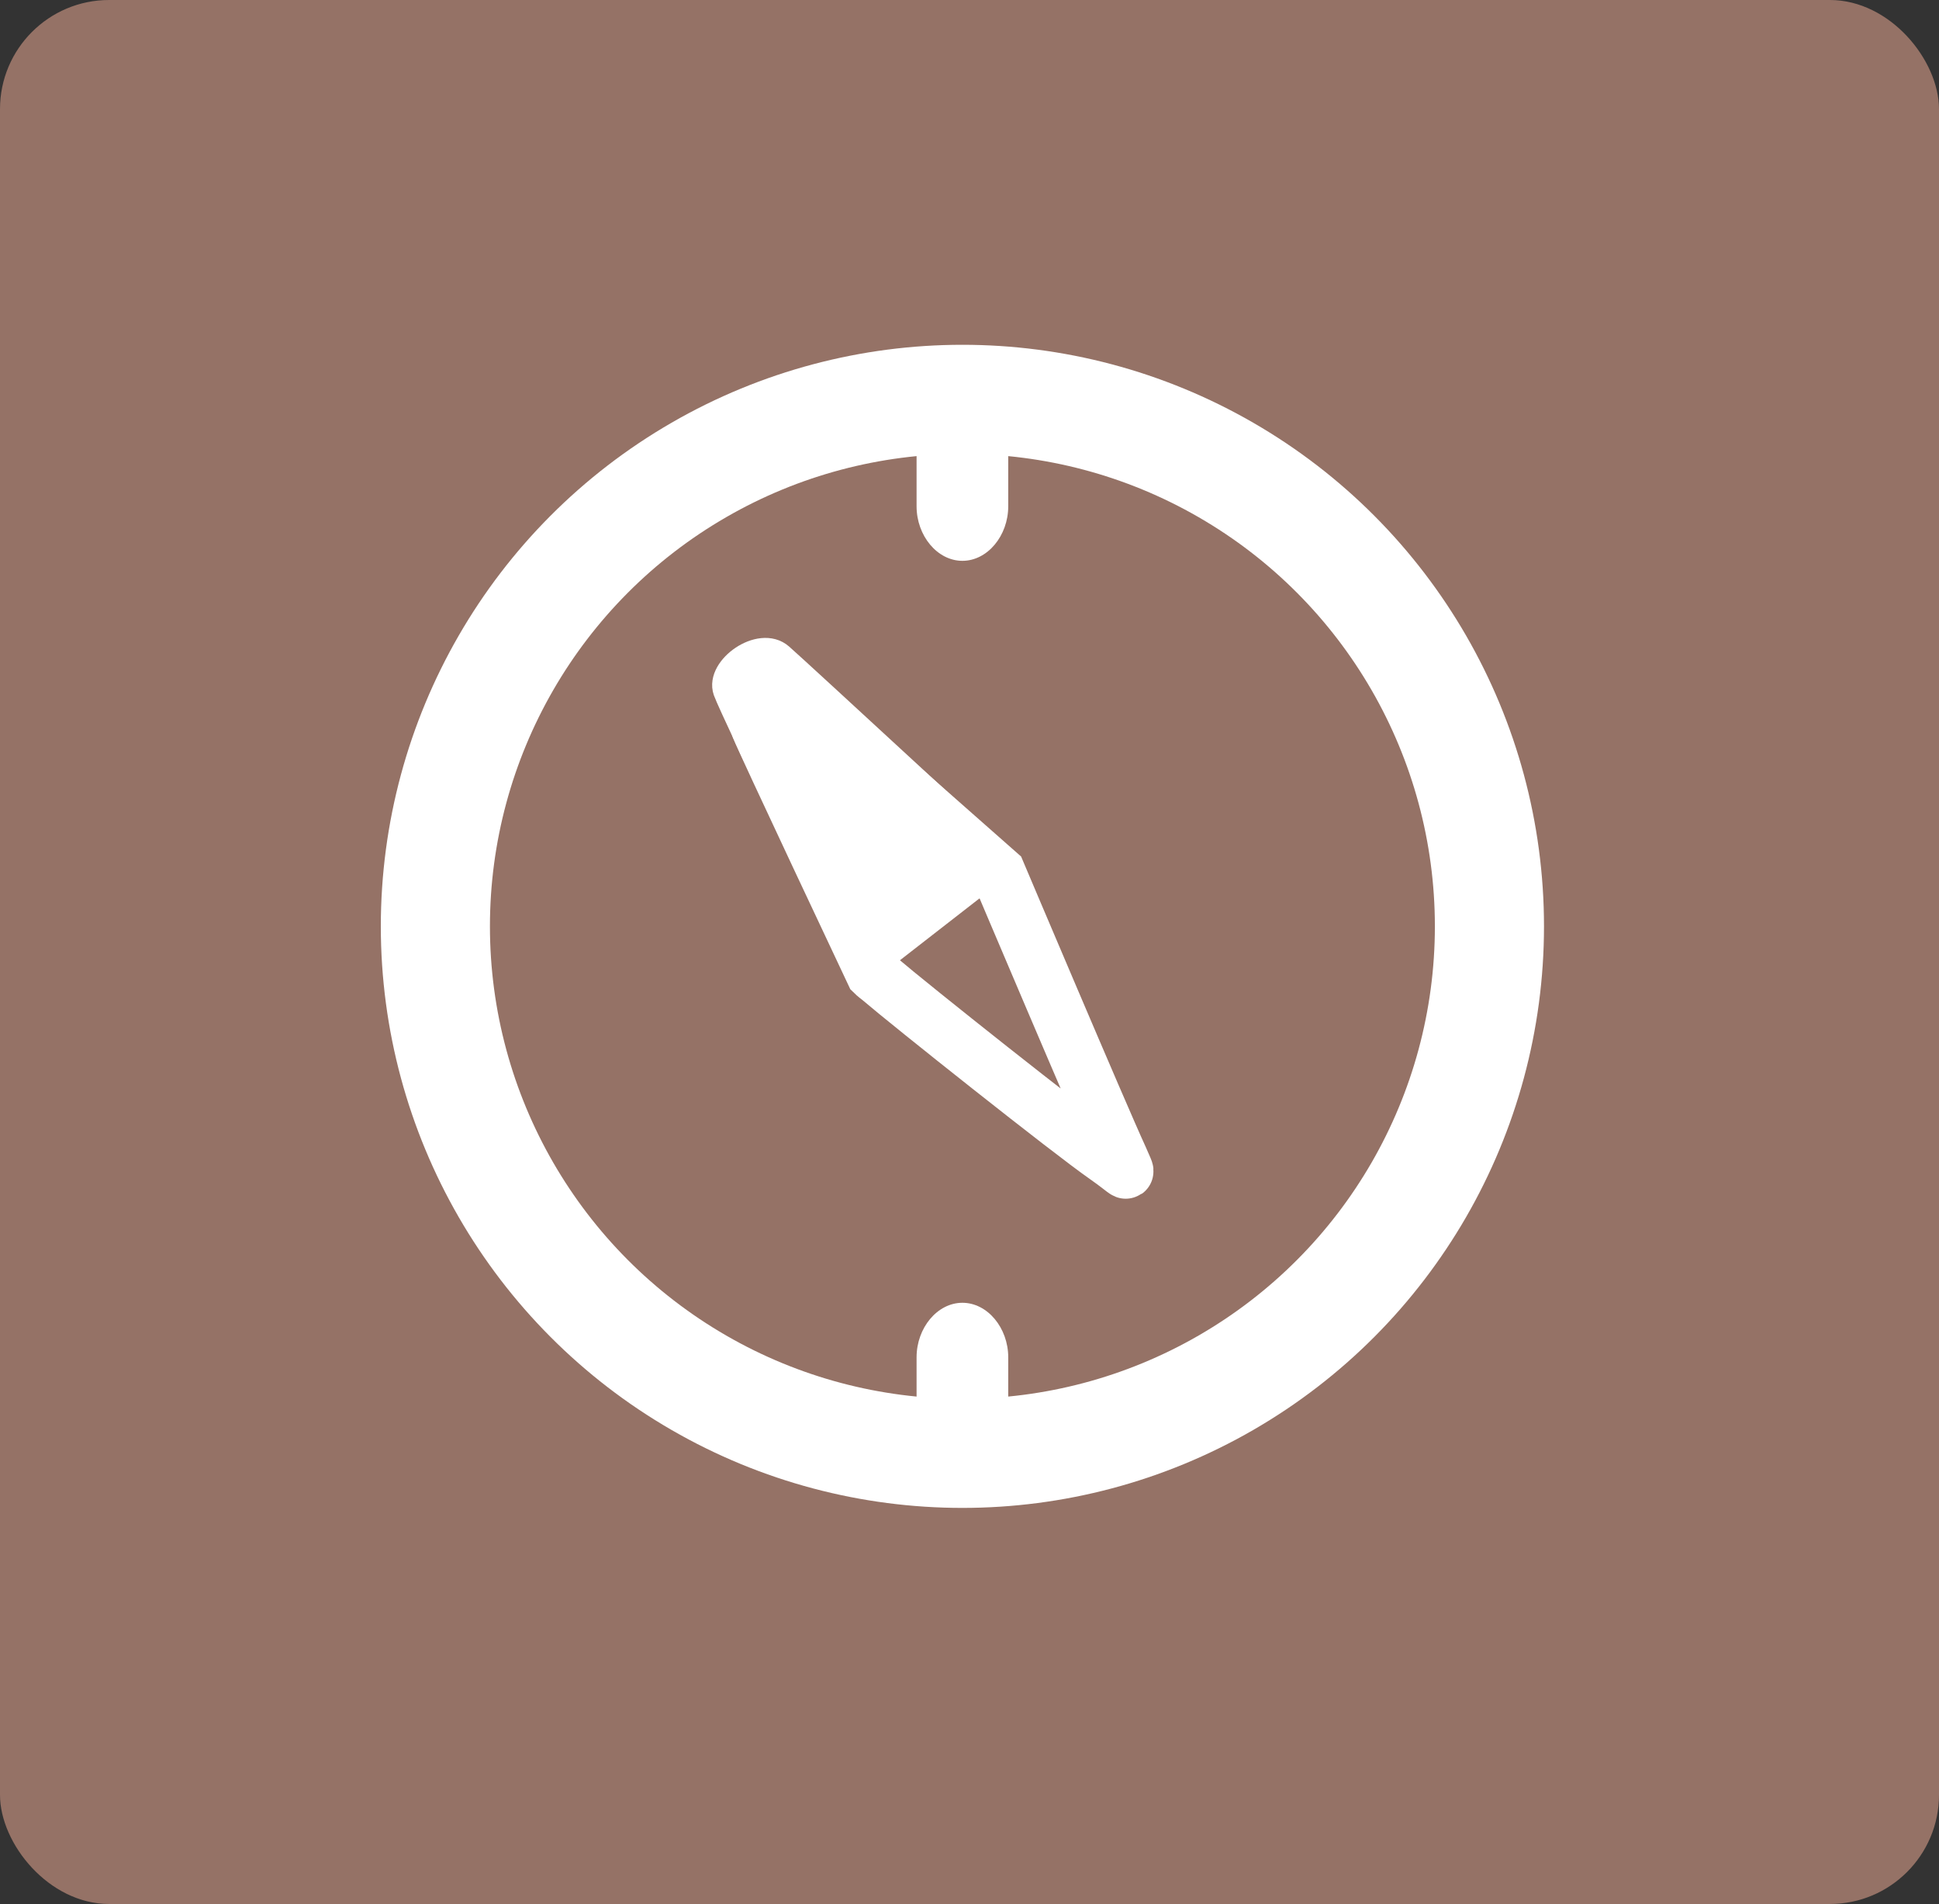 <?xml version="1.0" encoding="UTF-8"?>
<svg id="Layer_1" xmlns="http://www.w3.org/2000/svg" width="17.77" height="17.45" viewBox="0 0 17.77 17.45">
  <rect x="0" y="0" width="17.77" height="17.45" fill="#333333" stroke="none"/>
  <defs>
    <style>
      .cls-1, .cls-2 {
        fill: #fff;
      }

      .cls-3, .cls-4 {
        fill: none;
      }

      .cls-3, .cls-4, .cls-2 {
        stroke: #fff;
        stroke-miterlimit: 10;
      }

      .cls-4 {
        stroke-width: .5px;
      }

      .cls-2 {
        stroke-width: .25px;
      }

      .cls-5 {
        fill: #957266;
      }
    </style>
  </defs>
  <rect class="cls-5" width="17.77" height="17.45" rx="1" ry="1"/>
  <path class="cls-1" d="M9.24,4.64c0,.27-.19.5-.42.5s-.42-.23-.42-.5v-.86c0-.27.19-.5.42-.5s.42.23.42.5v.86Z"/>
  <circle class="cls-3" cx="8.82" cy="8.49" r="4.83"/>
  <path class="cls-1" d="M9.24,13.3c0,.27-.19.5-.42.5s-.42-.23-.42-.5v-.86c0-.27.19-.5.42-.5s.42.23.42.5v.86Z"/>
  <path class="cls-2" d="M9.29,7.99s-1.98-1.83-2.14-1.97c-.18-.16-.56.11-.49.31.06.17,1.28,2.71,1.28,2.71"/>
  <path class="cls-4" d="M7.33,6.41c-.14-.13-.44.1-.38.26.05.13,1.05,2.25,1.05,2.25,0,0,.02.02.06.05.28.24,1.74,1.4,2.07,1.63.23.16.22.2.14.01-.18-.39-1.12-2.61-1.12-2.61,0,0-1.69-1.49-1.81-1.6Z"/>
</svg>
